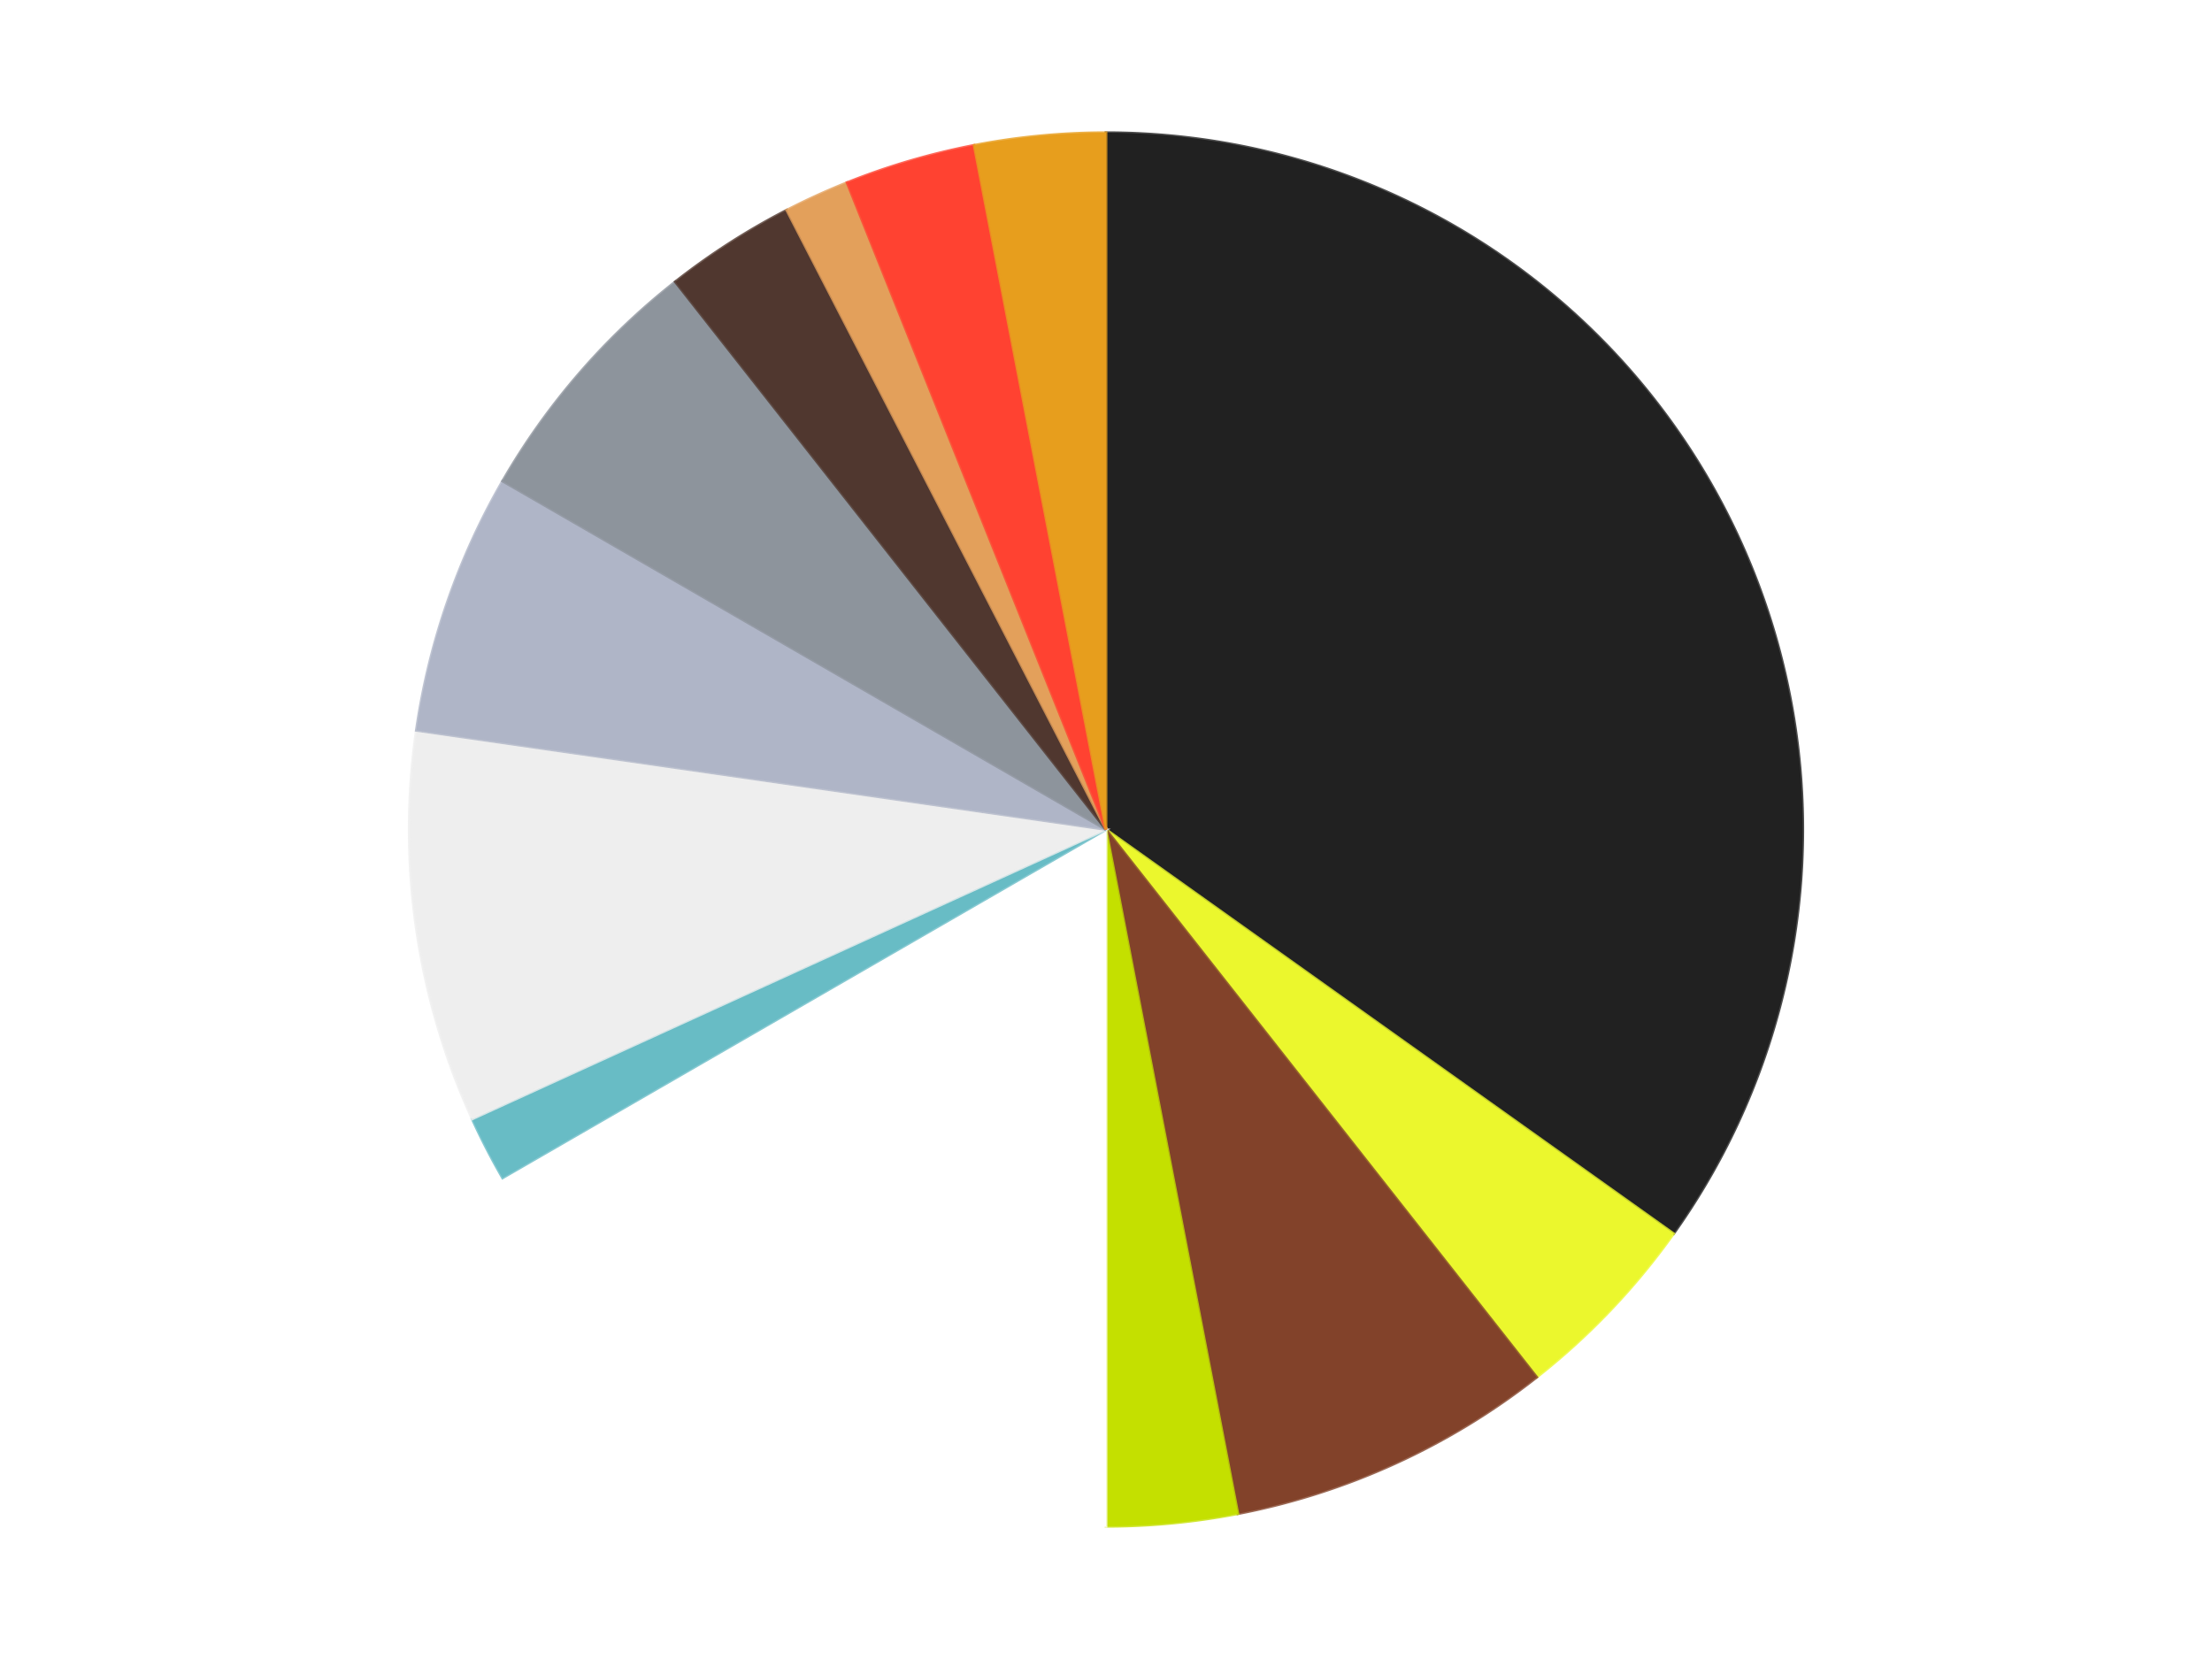 <?xml version='1.0' encoding='utf-8'?>
<svg xmlns="http://www.w3.org/2000/svg" xmlns:xlink="http://www.w3.org/1999/xlink" id="chart-3833bd8a-64e5-477d-8e38-32f34b95f501" class="pygal-chart" viewBox="0 0 800 600"><!--Generated with pygal 3.0.4 (lxml) ©Kozea 2012-2016 on 2024-07-01--><!--http://pygal.org--><!--http://github.com/Kozea/pygal--><defs><style type="text/css">#chart-3833bd8a-64e5-477d-8e38-32f34b95f501{-webkit-user-select:none;-webkit-font-smoothing:antialiased;font-family:Consolas,"Liberation Mono",Menlo,Courier,monospace}#chart-3833bd8a-64e5-477d-8e38-32f34b95f501 .title{font-family:Consolas,"Liberation Mono",Menlo,Courier,monospace;font-size:16px}#chart-3833bd8a-64e5-477d-8e38-32f34b95f501 .legends .legend text{font-family:Consolas,"Liberation Mono",Menlo,Courier,monospace;font-size:14px}#chart-3833bd8a-64e5-477d-8e38-32f34b95f501 .axis text{font-family:Consolas,"Liberation Mono",Menlo,Courier,monospace;font-size:10px}#chart-3833bd8a-64e5-477d-8e38-32f34b95f501 .axis text.major{font-family:Consolas,"Liberation Mono",Menlo,Courier,monospace;font-size:10px}#chart-3833bd8a-64e5-477d-8e38-32f34b95f501 .text-overlay text.value{font-family:Consolas,"Liberation Mono",Menlo,Courier,monospace;font-size:16px}#chart-3833bd8a-64e5-477d-8e38-32f34b95f501 .text-overlay text.label{font-family:Consolas,"Liberation Mono",Menlo,Courier,monospace;font-size:10px}#chart-3833bd8a-64e5-477d-8e38-32f34b95f501 .tooltip{font-family:Consolas,"Liberation Mono",Menlo,Courier,monospace;font-size:14px}#chart-3833bd8a-64e5-477d-8e38-32f34b95f501 text.no_data{font-family:Consolas,"Liberation Mono",Menlo,Courier,monospace;font-size:64px}
#chart-3833bd8a-64e5-477d-8e38-32f34b95f501{background-color:transparent}#chart-3833bd8a-64e5-477d-8e38-32f34b95f501 path,#chart-3833bd8a-64e5-477d-8e38-32f34b95f501 line,#chart-3833bd8a-64e5-477d-8e38-32f34b95f501 rect,#chart-3833bd8a-64e5-477d-8e38-32f34b95f501 circle{-webkit-transition:150ms;-moz-transition:150ms;transition:150ms}#chart-3833bd8a-64e5-477d-8e38-32f34b95f501 .graph &gt; .background{fill:transparent}#chart-3833bd8a-64e5-477d-8e38-32f34b95f501 .plot &gt; .background{fill:transparent}#chart-3833bd8a-64e5-477d-8e38-32f34b95f501 .graph{fill:rgba(0,0,0,.87)}#chart-3833bd8a-64e5-477d-8e38-32f34b95f501 text.no_data{fill:rgba(0,0,0,1)}#chart-3833bd8a-64e5-477d-8e38-32f34b95f501 .title{fill:rgba(0,0,0,1)}#chart-3833bd8a-64e5-477d-8e38-32f34b95f501 .legends .legend text{fill:rgba(0,0,0,.87)}#chart-3833bd8a-64e5-477d-8e38-32f34b95f501 .legends .legend:hover text{fill:rgba(0,0,0,1)}#chart-3833bd8a-64e5-477d-8e38-32f34b95f501 .axis .line{stroke:rgba(0,0,0,1)}#chart-3833bd8a-64e5-477d-8e38-32f34b95f501 .axis .guide.line{stroke:rgba(0,0,0,.54)}#chart-3833bd8a-64e5-477d-8e38-32f34b95f501 .axis .major.line{stroke:rgba(0,0,0,.87)}#chart-3833bd8a-64e5-477d-8e38-32f34b95f501 .axis text.major{fill:rgba(0,0,0,1)}#chart-3833bd8a-64e5-477d-8e38-32f34b95f501 .axis.y .guides:hover .guide.line,#chart-3833bd8a-64e5-477d-8e38-32f34b95f501 .line-graph .axis.x .guides:hover .guide.line,#chart-3833bd8a-64e5-477d-8e38-32f34b95f501 .stackedline-graph .axis.x .guides:hover .guide.line,#chart-3833bd8a-64e5-477d-8e38-32f34b95f501 .xy-graph .axis.x .guides:hover .guide.line{stroke:rgba(0,0,0,1)}#chart-3833bd8a-64e5-477d-8e38-32f34b95f501 .axis .guides:hover text{fill:rgba(0,0,0,1)}#chart-3833bd8a-64e5-477d-8e38-32f34b95f501 .reactive{fill-opacity:1.0;stroke-opacity:.8;stroke-width:1}#chart-3833bd8a-64e5-477d-8e38-32f34b95f501 .ci{stroke:rgba(0,0,0,.87)}#chart-3833bd8a-64e5-477d-8e38-32f34b95f501 .reactive.active,#chart-3833bd8a-64e5-477d-8e38-32f34b95f501 .active .reactive{fill-opacity:0.6;stroke-opacity:.9;stroke-width:4}#chart-3833bd8a-64e5-477d-8e38-32f34b95f501 .ci .reactive.active{stroke-width:1.5}#chart-3833bd8a-64e5-477d-8e38-32f34b95f501 .series text{fill:rgba(0,0,0,1)}#chart-3833bd8a-64e5-477d-8e38-32f34b95f501 .tooltip rect{fill:transparent;stroke:rgba(0,0,0,1);-webkit-transition:opacity 150ms;-moz-transition:opacity 150ms;transition:opacity 150ms}#chart-3833bd8a-64e5-477d-8e38-32f34b95f501 .tooltip .label{fill:rgba(0,0,0,.87)}#chart-3833bd8a-64e5-477d-8e38-32f34b95f501 .tooltip .label{fill:rgba(0,0,0,.87)}#chart-3833bd8a-64e5-477d-8e38-32f34b95f501 .tooltip .legend{font-size:.8em;fill:rgba(0,0,0,.54)}#chart-3833bd8a-64e5-477d-8e38-32f34b95f501 .tooltip .x_label{font-size:.6em;fill:rgba(0,0,0,1)}#chart-3833bd8a-64e5-477d-8e38-32f34b95f501 .tooltip .xlink{font-size:.5em;text-decoration:underline}#chart-3833bd8a-64e5-477d-8e38-32f34b95f501 .tooltip .value{font-size:1.5em}#chart-3833bd8a-64e5-477d-8e38-32f34b95f501 .bound{font-size:.5em}#chart-3833bd8a-64e5-477d-8e38-32f34b95f501 .max-value{font-size:.75em;fill:rgba(0,0,0,.54)}#chart-3833bd8a-64e5-477d-8e38-32f34b95f501 .map-element{fill:transparent;stroke:rgba(0,0,0,.54) !important}#chart-3833bd8a-64e5-477d-8e38-32f34b95f501 .map-element .reactive{fill-opacity:inherit;stroke-opacity:inherit}#chart-3833bd8a-64e5-477d-8e38-32f34b95f501 .color-0,#chart-3833bd8a-64e5-477d-8e38-32f34b95f501 .color-0 a:visited{stroke:#F44336;fill:#F44336}#chart-3833bd8a-64e5-477d-8e38-32f34b95f501 .color-1,#chart-3833bd8a-64e5-477d-8e38-32f34b95f501 .color-1 a:visited{stroke:#3F51B5;fill:#3F51B5}#chart-3833bd8a-64e5-477d-8e38-32f34b95f501 .color-2,#chart-3833bd8a-64e5-477d-8e38-32f34b95f501 .color-2 a:visited{stroke:#009688;fill:#009688}#chart-3833bd8a-64e5-477d-8e38-32f34b95f501 .color-3,#chart-3833bd8a-64e5-477d-8e38-32f34b95f501 .color-3 a:visited{stroke:#FFC107;fill:#FFC107}#chart-3833bd8a-64e5-477d-8e38-32f34b95f501 .color-4,#chart-3833bd8a-64e5-477d-8e38-32f34b95f501 .color-4 a:visited{stroke:#FF5722;fill:#FF5722}#chart-3833bd8a-64e5-477d-8e38-32f34b95f501 .color-5,#chart-3833bd8a-64e5-477d-8e38-32f34b95f501 .color-5 a:visited{stroke:#9C27B0;fill:#9C27B0}#chart-3833bd8a-64e5-477d-8e38-32f34b95f501 .color-6,#chart-3833bd8a-64e5-477d-8e38-32f34b95f501 .color-6 a:visited{stroke:#03A9F4;fill:#03A9F4}#chart-3833bd8a-64e5-477d-8e38-32f34b95f501 .color-7,#chart-3833bd8a-64e5-477d-8e38-32f34b95f501 .color-7 a:visited{stroke:#8BC34A;fill:#8BC34A}#chart-3833bd8a-64e5-477d-8e38-32f34b95f501 .color-8,#chart-3833bd8a-64e5-477d-8e38-32f34b95f501 .color-8 a:visited{stroke:#FF9800;fill:#FF9800}#chart-3833bd8a-64e5-477d-8e38-32f34b95f501 .color-9,#chart-3833bd8a-64e5-477d-8e38-32f34b95f501 .color-9 a:visited{stroke:#E91E63;fill:#E91E63}#chart-3833bd8a-64e5-477d-8e38-32f34b95f501 .color-10,#chart-3833bd8a-64e5-477d-8e38-32f34b95f501 .color-10 a:visited{stroke:#2196F3;fill:#2196F3}#chart-3833bd8a-64e5-477d-8e38-32f34b95f501 .color-11,#chart-3833bd8a-64e5-477d-8e38-32f34b95f501 .color-11 a:visited{stroke:#4CAF50;fill:#4CAF50}#chart-3833bd8a-64e5-477d-8e38-32f34b95f501 .color-12,#chart-3833bd8a-64e5-477d-8e38-32f34b95f501 .color-12 a:visited{stroke:#FFEB3B;fill:#FFEB3B}#chart-3833bd8a-64e5-477d-8e38-32f34b95f501 .text-overlay .color-0 text{fill:black}#chart-3833bd8a-64e5-477d-8e38-32f34b95f501 .text-overlay .color-1 text{fill:black}#chart-3833bd8a-64e5-477d-8e38-32f34b95f501 .text-overlay .color-2 text{fill:black}#chart-3833bd8a-64e5-477d-8e38-32f34b95f501 .text-overlay .color-3 text{fill:black}#chart-3833bd8a-64e5-477d-8e38-32f34b95f501 .text-overlay .color-4 text{fill:black}#chart-3833bd8a-64e5-477d-8e38-32f34b95f501 .text-overlay .color-5 text{fill:black}#chart-3833bd8a-64e5-477d-8e38-32f34b95f501 .text-overlay .color-6 text{fill:black}#chart-3833bd8a-64e5-477d-8e38-32f34b95f501 .text-overlay .color-7 text{fill:black}#chart-3833bd8a-64e5-477d-8e38-32f34b95f501 .text-overlay .color-8 text{fill:black}#chart-3833bd8a-64e5-477d-8e38-32f34b95f501 .text-overlay .color-9 text{fill:black}#chart-3833bd8a-64e5-477d-8e38-32f34b95f501 .text-overlay .color-10 text{fill:black}#chart-3833bd8a-64e5-477d-8e38-32f34b95f501 .text-overlay .color-11 text{fill:black}#chart-3833bd8a-64e5-477d-8e38-32f34b95f501 .text-overlay .color-12 text{fill:black}
#chart-3833bd8a-64e5-477d-8e38-32f34b95f501 text.no_data{text-anchor:middle}#chart-3833bd8a-64e5-477d-8e38-32f34b95f501 .guide.line{fill:none}#chart-3833bd8a-64e5-477d-8e38-32f34b95f501 .centered{text-anchor:middle}#chart-3833bd8a-64e5-477d-8e38-32f34b95f501 .title{text-anchor:middle}#chart-3833bd8a-64e5-477d-8e38-32f34b95f501 .legends .legend text{fill-opacity:1}#chart-3833bd8a-64e5-477d-8e38-32f34b95f501 .axis.x text{text-anchor:middle}#chart-3833bd8a-64e5-477d-8e38-32f34b95f501 .axis.x:not(.web) text[transform]{text-anchor:start}#chart-3833bd8a-64e5-477d-8e38-32f34b95f501 .axis.x:not(.web) text[transform].backwards{text-anchor:end}#chart-3833bd8a-64e5-477d-8e38-32f34b95f501 .axis.y text{text-anchor:end}#chart-3833bd8a-64e5-477d-8e38-32f34b95f501 .axis.y text[transform].backwards{text-anchor:start}#chart-3833bd8a-64e5-477d-8e38-32f34b95f501 .axis.y2 text{text-anchor:start}#chart-3833bd8a-64e5-477d-8e38-32f34b95f501 .axis.y2 text[transform].backwards{text-anchor:end}#chart-3833bd8a-64e5-477d-8e38-32f34b95f501 .axis .guide.line{stroke-dasharray:4,4;stroke:black}#chart-3833bd8a-64e5-477d-8e38-32f34b95f501 .axis .major.guide.line{stroke-dasharray:6,6;stroke:black}#chart-3833bd8a-64e5-477d-8e38-32f34b95f501 .horizontal .axis.y .guide.line,#chart-3833bd8a-64e5-477d-8e38-32f34b95f501 .horizontal .axis.y2 .guide.line,#chart-3833bd8a-64e5-477d-8e38-32f34b95f501 .vertical .axis.x .guide.line{opacity:0}#chart-3833bd8a-64e5-477d-8e38-32f34b95f501 .horizontal .axis.always_show .guide.line,#chart-3833bd8a-64e5-477d-8e38-32f34b95f501 .vertical .axis.always_show .guide.line{opacity:1 !important}#chart-3833bd8a-64e5-477d-8e38-32f34b95f501 .axis.y .guides:hover .guide.line,#chart-3833bd8a-64e5-477d-8e38-32f34b95f501 .axis.y2 .guides:hover .guide.line,#chart-3833bd8a-64e5-477d-8e38-32f34b95f501 .axis.x .guides:hover .guide.line{opacity:1}#chart-3833bd8a-64e5-477d-8e38-32f34b95f501 .axis .guides:hover text{opacity:1}#chart-3833bd8a-64e5-477d-8e38-32f34b95f501 .nofill{fill:none}#chart-3833bd8a-64e5-477d-8e38-32f34b95f501 .subtle-fill{fill-opacity:.2}#chart-3833bd8a-64e5-477d-8e38-32f34b95f501 .dot{stroke-width:1px;fill-opacity:1;stroke-opacity:1}#chart-3833bd8a-64e5-477d-8e38-32f34b95f501 .dot.active{stroke-width:5px}#chart-3833bd8a-64e5-477d-8e38-32f34b95f501 .dot.negative{fill:transparent}#chart-3833bd8a-64e5-477d-8e38-32f34b95f501 text,#chart-3833bd8a-64e5-477d-8e38-32f34b95f501 tspan{stroke:none !important}#chart-3833bd8a-64e5-477d-8e38-32f34b95f501 .series text.active{opacity:1}#chart-3833bd8a-64e5-477d-8e38-32f34b95f501 .tooltip rect{fill-opacity:.95;stroke-width:.5}#chart-3833bd8a-64e5-477d-8e38-32f34b95f501 .tooltip text{fill-opacity:1}#chart-3833bd8a-64e5-477d-8e38-32f34b95f501 .showable{visibility:hidden}#chart-3833bd8a-64e5-477d-8e38-32f34b95f501 .showable.shown{visibility:visible}#chart-3833bd8a-64e5-477d-8e38-32f34b95f501 .gauge-background{fill:rgba(229,229,229,1);stroke:none}#chart-3833bd8a-64e5-477d-8e38-32f34b95f501 .bg-lines{stroke:transparent;stroke-width:2px}</style><script type="text/javascript">window.pygal = window.pygal || {};window.pygal.config = window.pygal.config || {};window.pygal.config['3833bd8a-64e5-477d-8e38-32f34b95f501'] = {"allow_interruptions": false, "box_mode": "extremes", "classes": ["pygal-chart"], "css": ["file://style.css", "file://graph.css"], "defs": [], "disable_xml_declaration": false, "dots_size": 2.5, "dynamic_print_values": false, "explicit_size": false, "fill": false, "force_uri_protocol": "https", "formatter": null, "half_pie": false, "height": 600, "include_x_axis": false, "inner_radius": 0, "interpolate": null, "interpolation_parameters": {}, "interpolation_precision": 250, "inverse_y_axis": false, "js": ["//kozea.github.io/pygal.js/2.0.x/pygal-tooltips.min.js"], "legend_at_bottom": false, "legend_at_bottom_columns": null, "legend_box_size": 12, "logarithmic": false, "margin": 20, "margin_bottom": null, "margin_left": null, "margin_right": null, "margin_top": null, "max_scale": 16, "min_scale": 4, "missing_value_fill_truncation": "x", "no_data_text": "No data", "no_prefix": false, "order_min": null, "pretty_print": false, "print_labels": false, "print_values": false, "print_values_position": "center", "print_zeroes": true, "range": null, "rounded_bars": null, "secondary_range": null, "show_dots": true, "show_legend": false, "show_minor_x_labels": true, "show_minor_y_labels": true, "show_only_major_dots": false, "show_x_guides": false, "show_x_labels": true, "show_y_guides": true, "show_y_labels": true, "spacing": 10, "stack_from_top": false, "strict": false, "stroke": true, "stroke_style": null, "style": {"background": "transparent", "ci_colors": [], "colors": ["#F44336", "#3F51B5", "#009688", "#FFC107", "#FF5722", "#9C27B0", "#03A9F4", "#8BC34A", "#FF9800", "#E91E63", "#2196F3", "#4CAF50", "#FFEB3B", "#673AB7", "#00BCD4", "#CDDC39", "#9E9E9E", "#607D8B"], "dot_opacity": "1", "font_family": "Consolas, \"Liberation Mono\", Menlo, Courier, monospace", "foreground": "rgba(0, 0, 0, .87)", "foreground_strong": "rgba(0, 0, 0, 1)", "foreground_subtle": "rgba(0, 0, 0, .54)", "guide_stroke_color": "black", "guide_stroke_dasharray": "4,4", "label_font_family": "Consolas, \"Liberation Mono\", Menlo, Courier, monospace", "label_font_size": 10, "legend_font_family": "Consolas, \"Liberation Mono\", Menlo, Courier, monospace", "legend_font_size": 14, "major_guide_stroke_color": "black", "major_guide_stroke_dasharray": "6,6", "major_label_font_family": "Consolas, \"Liberation Mono\", Menlo, Courier, monospace", "major_label_font_size": 10, "no_data_font_family": "Consolas, \"Liberation Mono\", Menlo, Courier, monospace", "no_data_font_size": 64, "opacity": "1.0", "opacity_hover": "0.6", "plot_background": "transparent", "stroke_opacity": ".8", "stroke_opacity_hover": ".9", "stroke_width": "1", "stroke_width_hover": "4", "title_font_family": "Consolas, \"Liberation Mono\", Menlo, Courier, monospace", "title_font_size": 16, "tooltip_font_family": "Consolas, \"Liberation Mono\", Menlo, Courier, monospace", "tooltip_font_size": 14, "transition": "150ms", "value_background": "rgba(229, 229, 229, 1)", "value_colors": [], "value_font_family": "Consolas, \"Liberation Mono\", Menlo, Courier, monospace", "value_font_size": 16, "value_label_font_family": "Consolas, \"Liberation Mono\", Menlo, Courier, monospace", "value_label_font_size": 10}, "title": null, "tooltip_border_radius": 0, "tooltip_fancy_mode": true, "truncate_label": null, "truncate_legend": null, "width": 800, "x_label_rotation": 0, "x_labels": null, "x_labels_major": null, "x_labels_major_count": null, "x_labels_major_every": null, "x_title": null, "xrange": null, "y_label_rotation": 0, "y_labels": null, "y_labels_major": null, "y_labels_major_count": null, "y_labels_major_every": null, "y_title": null, "zero": 0, "legends": ["Black", "Trans-Yellow", "Reddish Brown", "Lime", "White", "Trans-Light Blue", "Trans-Clear", "Light Bluish Gray", "Flat Silver", "Dark Brown", "Medium Nougat", "Trans-Neon Orange", "Pearl Gold"]}</script><script type="text/javascript" xlink:href="https://kozea.github.io/pygal.js/2.0.x/pygal-tooltips.min.js"/></defs><title>Pygal</title><g class="graph pie-graph vertical"><rect x="0" y="0" width="800" height="600" class="background"/><g transform="translate(20, 20)" class="plot"><rect x="0" y="0" width="760" height="560" class="background"/><g class="series serie-0 color-0"><g class="slices"><g class="slice" style="fill: #212121; stroke: #212121"><path d="M380 28 A252 252 0 0 1 585.273 426.174 L380 280 A0 0 0 0 0 380 280 z" class="slice reactive tooltip-trigger"/><desc class="value">23</desc><desc class="x centered">491.9932665305204</desc><desc class="y centered">222.2634582623463</desc></g></g></g><g class="series serie-1 color-1"><g class="slices"><g class="slice" style="fill: #EBF72D; stroke: #EBF72D"><path d="M585.273 426.174 A252 252 0 0 1 535.776 478.085 L380 280 A0 0 0 0 0 380 280 z" class="slice reactive tooltip-trigger"/><desc class="value">3</desc><desc class="x centered">471.19048880123887</desc><desc class="y centered">366.9499554467461</desc></g></g></g><g class="series serie-2 color-2"><g class="slices"><g class="slice" style="fill: #82422A; stroke: #82422A"><path d="M535.776 478.085 A252 252 0 0 1 427.691 527.446 L380 280 A0 0 0 0 0 380 280 z" class="slice reactive tooltip-trigger"/><desc class="value">5</desc><desc class="x centered">432.3422916382377</desc><desc class="y centered">394.61363141466927</desc></g></g></g><g class="series serie-3 color-3"><g class="slices"><g class="slice" style="fill: #C4E000; stroke: #C4E000"><path d="M427.691 527.446 A252 252 0 0 1 380 532 L380 280 A0 0 0 0 0 380 280 z" class="slice reactive tooltip-trigger"/><desc class="value">2</desc><desc class="x centered">391.977061456327</desc><desc class="y centered">405.42946224420865</desc></g></g></g><g class="series serie-4 color-4"><g class="slices"><g class="slice" style="fill: #FFFFFF; stroke: #FFFFFF"><path d="M380 532 A252 252 0 0 1 161.762 406 L380 280 A0 0 0 0 0 380 280 z" class="slice reactive tooltip-trigger"/><desc class="value">11</desc><desc class="x centered">317.00000000000006</desc><desc class="y centered">389.1192008768393</desc></g></g></g><g class="series serie-5 color-5"><g class="slices"><g class="slice" style="fill: #68BCC5; stroke: #68BCC5"><path d="M161.762 406 A252 252 0 0 1 150.773 384.685 L380 280 A0 0 0 0 0 380 280 z" class="slice reactive tooltip-trigger"/><desc class="value">1</desc><desc class="x centered">268.0067334694796</desc><desc class="y centered">337.73654173765374</desc></g></g></g><g class="series serie-6 color-6"><g class="slices"><g class="slice" style="fill: #EEEEEE; stroke: #EEEEEE"><path d="M150.773 384.685 A252 252 0 0 1 130.565 244.137 L380 280 A0 0 0 0 0 380 280 z" class="slice reactive tooltip-trigger"/><desc class="value">6</desc><desc class="x centered">255.2824983230025</desc><desc class="y centered">297.9316696224341</desc></g></g></g><g class="series serie-7 color-7"><g class="slices"><g class="slice" style="fill: #AFB5C7; stroke: #AFB5C7"><path d="M130.565 244.137 A252 252 0 0 1 161.762 154 L380 280 A0 0 0 0 0 380 280 z" class="slice reactive tooltip-trigger"/><desc class="value">4</desc><desc class="x centered">260.92989684195175</desc><desc class="y centered">238.78943662200498</desc></g></g></g><g class="series serie-8 color-8"><g class="slices"><g class="slice" style="fill: #8D949C; stroke: #8D949C"><path d="M161.762 154 A252 252 0 0 1 224.224 81.915 L380 280 A0 0 0 0 0 380 280 z" class="slice reactive tooltip-trigger"/><desc class="value">4</desc><desc class="x centered">284.77555363136344</desc><desc class="y centered">197.48754752289415</desc></g></g></g><g class="series serie-9 color-9"><g class="slices"><g class="slice" style="fill: #50372F; stroke: #50372F"><path d="M224.224 81.915 A252 252 0 0 1 264.527 56.013 L380 280 A0 0 0 0 0 380 280 z" class="slice reactive tooltip-trigger"/><desc class="value">2</desc><desc class="x centered">311.87925700059463</desc><desc class="y centered">174.0020548632712</desc></g></g></g><g class="series serie-10 color-10"><g class="slices"><g class="slice" style="fill: #E3A05B; stroke: #E3A05B"><path d="M264.527 56.013 A252 252 0 0 1 286.341 46.051 L380 280 A0 0 0 0 0 380 280 z" class="slice reactive tooltip-trigger"/><desc class="value">1</desc><desc class="x centered">327.65770836176233</desc><desc class="y centered">165.38636858533067</desc></g></g></g><g class="series serie-11 color-11"><g class="slices"><g class="slice" style="fill: #FF4231; stroke: #FF4231"><path d="M286.341 46.051 A252 252 0 0 1 332.309 32.554 L380 280 A0 0 0 0 0 380 280 z" class="slice reactive tooltip-trigger"/><desc class="value">2</desc><desc class="x centered">344.50169783797975</desc><desc class="y centered">159.10388532457335</desc></g></g></g><g class="series serie-12 color-12"><g class="slices"><g class="slice" style="fill: #E79E1D; stroke: #E79E1D"><path d="M332.309 32.554 A252 252 0 0 1 380 28 L380 280 A0 0 0 0 0 380 280 z" class="slice reactive tooltip-trigger"/><desc class="value">2</desc><desc class="x centered">368.02293854367286</desc><desc class="y centered">154.57053775579135</desc></g></g></g></g><g class="titles"/><g transform="translate(20, 20)" class="plot overlay"><g class="series serie-0 color-0"/><g class="series serie-1 color-1"/><g class="series serie-2 color-2"/><g class="series serie-3 color-3"/><g class="series serie-4 color-4"/><g class="series serie-5 color-5"/><g class="series serie-6 color-6"/><g class="series serie-7 color-7"/><g class="series serie-8 color-8"/><g class="series serie-9 color-9"/><g class="series serie-10 color-10"/><g class="series serie-11 color-11"/><g class="series serie-12 color-12"/></g><g transform="translate(20, 20)" class="plot text-overlay"><g class="series serie-0 color-0"/><g class="series serie-1 color-1"/><g class="series serie-2 color-2"/><g class="series serie-3 color-3"/><g class="series serie-4 color-4"/><g class="series serie-5 color-5"/><g class="series serie-6 color-6"/><g class="series serie-7 color-7"/><g class="series serie-8 color-8"/><g class="series serie-9 color-9"/><g class="series serie-10 color-10"/><g class="series serie-11 color-11"/><g class="series serie-12 color-12"/></g><g transform="translate(20, 20)" class="plot tooltip-overlay"><g transform="translate(0 0)" style="opacity: 0" class="tooltip"><rect rx="0" ry="0" width="0" height="0" class="tooltip-box"/><g class="text"/></g></g></g></svg>